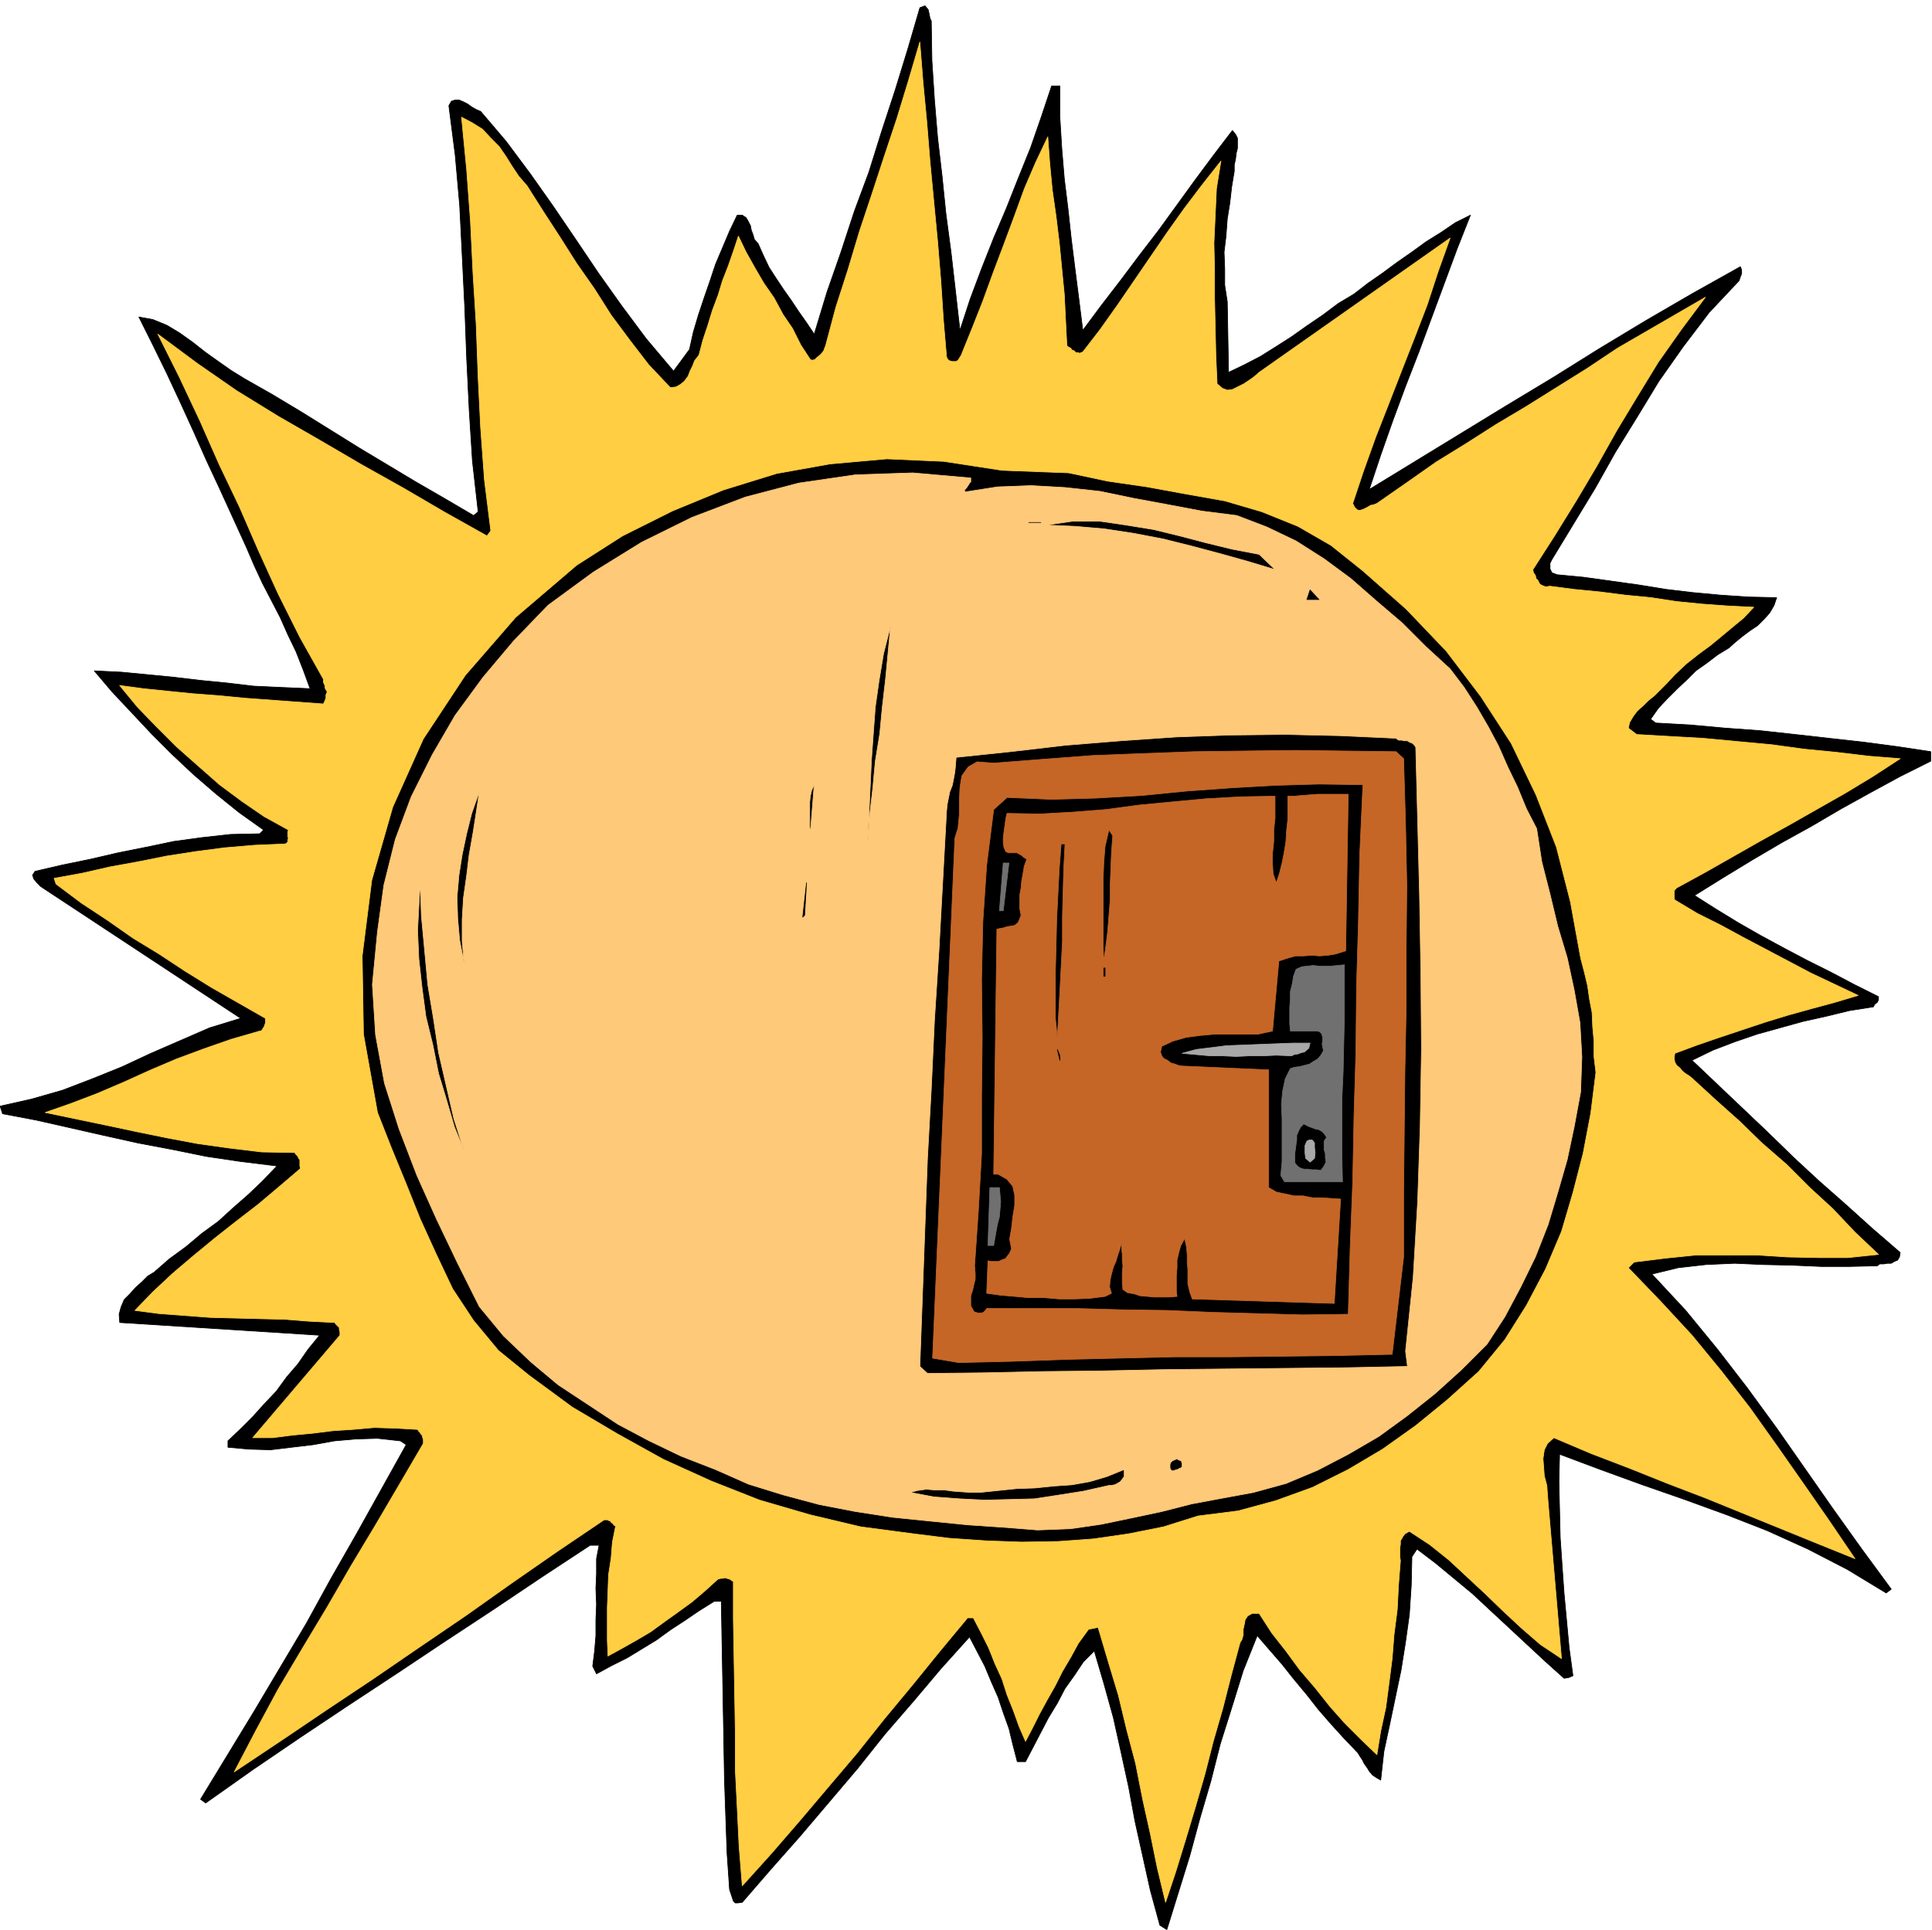 <svg xmlns="http://www.w3.org/2000/svg" fill-rule="evenodd" height="489.98" preserveAspectRatio="none" stroke-linecap="round" viewBox="0 0 3035 3032" width="490.455"><style>.pen0{stroke:#000;stroke-width:1;stroke-linejoin:round}.brush1{fill:#000}.brush4{fill:#c56627}.pen3{stroke:#c56627;stroke-width:1;stroke-linejoin:round}</style><path class="pen0 brush1" d="m1463 33 1 62 4 62 5 60 7 60 6 59 8 60 7 61 7 62 16-49 18-48 19-48 20-47 19-48 19-47 17-49 16-48h13v49l3 49 4 48 6 49 5 46 6 48 6 47 6 48 29-39 30-39 30-40 30-39 29-40 29-40 29-39 29-38 5 6 3 6v16l-2 8-1 9-2 9v10l-4 24-3 26-4 25-2 27-3 25 1 26v26l4 26 2 111 25-12 25-13 24-15 25-16 24-17 25-17 24-18 25-15 22-17 23-16 23-17 23-16 22-16 24-15 22-15 24-12-21 53-20 54-20 54-20 54-21 54-20 54-19 54-18 54 72-44 72-44 72-44 73-44 72-45 73-44 74-43 75-42 2 5v6l-2 5-2 6-47 50-41 54-38 54-34 56-34 55-32 57-34 56-34 56-3 6v9l3 6 8 3 42 4 43 6 43 6 43 7 42 5 43 4 44 3 45 1-4 12-7 12-9 10-10 10-12 8-12 9-11 9-10 9-18 11-17 13-17 12-15 15-15 14-15 15-14 15-12 17 8 6 54 3 55 5 55 4 55 6 53 6 54 6 53 7 53 8v15l-48 24-46 25-47 26-46 27-47 26-46 27-46 28-45 28 33 21 36 22 35 20 37 20 36 19 38 19 36 19 38 19v5l-2 4-4 3-2 4-38 6-37 9-36 8-36 10-36 10-35 12-34 13-33 16 40 38 40 38 40 38 40 39 40 37 42 37 41 37 44 38-1 7-3 5-5 2-5 3h-6l-6 1h-6l-4 3-44 1h-44l-46-2-45-1-45-2-45 2-44 5-41 10 53 57 50 61 47 61 46 63 44 63 44 63 45 63 47 64-8 6-61-37-62-32-64-29-64-25-66-24-66-23-66-24-64-24-1 43 1 44 1 44 3 44 3 43 4 43 4 43 6 44-7 3-7 1-30-27-28-26-29-27-28-26-29-27-29-24-29-24-29-22-8 12-1 45-3 46-6 43-7 44-9 43-9 43-9 42-5 45-7-4-6-4-5-6-3-5-5-7-3-6-4-6-3-5-22-23-20-22-20-23-18-23-20-24-19-24-20-23-19-22-22 55-18 58-18 57-15 59-17 58-16 59-18 58-18 58-11-7-15-55-12-54-12-54-10-54-12-55-12-54-15-54-15-51-17 17-14 21-15 21-12 23-14 23-12 23-12 23-12 23h-13l-7-27-6-25-9-25-8-24-11-25-10-24-12-23-12-23-45 50-43 51-45 52-43 54-45 53-45 53-46 52-45 52-7 1h-4l-3-3-1-3-3-9-2-6-4-58-2-57-2-57-1-56-1-57-1-56-1-56-1-56h-11l-24 15-22 15-23 15-22 16-23 14-23 14-24 12-24 13-6-12 3-24 2-24v-25l1-24-1-25 1-23v-24l4-21h-14l-76 50-76 51-76 50-75 50-76 50-75 50-75 51-75 53-8-6 42-69 42-69 41-69 41-69 39-71 40-70 39-70 39-70-9-6-36-4-34 1-34 3-33 6-34 4-33 4-34-1-33-3v-10l20-19 19-19 18-20 19-20 16-22 18-21 16-23 18-22-314-20-1-13 3-11 5-12 9-9 9-10 10-9 9-9 10-6 24-21 26-19 25-21 26-19 23-21 24-21 23-22 22-23-57-7-54-8-54-11-53-10-54-12-53-12-53-12-53-10-4-12 49-11 49-14 47-18 47-19 45-21 46-20 46-20 49-15-314-207-6-6-5-6-2-6 4-6 43-10 44-9 43-10 45-9 43-9 44-6 45-5 46-1 6-6-38-27-36-29-36-31-33-31-33-33-31-33-31-33-28-33 42 2 42 4 41 4 42 5 41 4 42 5 43 2 46 2-11-30-11-28-13-27-12-27-14-27-14-27-13-28-12-28-21-46-21-46-21-45-20-45-21-46-21-45-22-45-22-44 22 4 22 9 20 12 21 15 19 15 21 15 20 14 21 13 44 25 45 27 45 28 45 28 45 27 45 27 45 26 46 27 7-6-9-80-5-79-4-81-3-80-4-81-4-80-7-79-10-78 4-7 6-2h6l7 3 6 3 7 5 7 4 7 3 40 47 38 51 36 51 36 53 35 52 37 52 38 51 43 51 25-34 6-27 8-27 9-27 9-26 9-27 11-26 11-26 12-25h8l6 4 3 5 4 8 1 6 3 8 2 7 6 7 8 18 9 19 11 17 12 18 12 17 12 18 12 17 12 18 20-66 22-63 21-64 23-62 20-64 21-64 20-65 19-65 8-3 5 6 1 4 1 5 1 5 2 4z"/><path d="M1487 561h0l2 4 3 2 4 1h6l3-2 2-3 3-5 17-42 17-43 16-44 17-45 16-43 16-44 18-42 19-40 3 41 4 42 6 42 5 41 4 41 4 41 2 41 2 39 2 2 4 2 2 3 3 1 3 3h3l3 1 5-2 27-35 27-38 26-38 26-38 26-38 27-38 28-37 30-38-7 43-2 43-2 43 1 43v44l1 44 1 45 2 45 8 7 8 3 8-1 10-5 8-4 9-6 7-5 8-7 300-211-19 53-17 52-20 52-20 51-21 54-20 51-19 53-17 51 3 6 4 4 4 1 6-2 6-3 5-3 5-1 5-2 46-32 47-33 47-29 47-30 47-28 48-30 48-30 48-32 138-80-38 51-36 51-33 54-32 53-32 57-32 54-34 55-34 53 1 5 3 4 1 5 3 3 3 6 4 2 5 2 7-1 38 5 41 4 39 5 41 4 39 6 40 4 41 3 41 2-16 17-17 14-18 15-17 14-19 14-19 15-18 17-14 15-10 10-8 8-10 8-8 8-9 8-6 8-6 10-2 9 13 10 52 3 53 3 53 5 54 5 51 7 51 5 50 6 50 4-43 28-43 26-44 25-44 25-45 25-44 25-44 25-44 24-3 3-1 2v12l1 2 35 21 36 18 35 19 36 19 36 19 36 19 36 17 38 18-37 11-37 10-36 10-36 11-36 12-36 12-35 12-35 13-1 7 1 7 3 5 5 4 4 5 5 4 5 3 5 4 37 34 37 33 36 35 38 33 36 36 37 34 35 37 37 35-48 5h-47l-48-1-47-3h-97l-49 5-48 6-9 9 51 53 49 53 46 56 45 58 42 59 42 60 41 59 40 59-57-23-59-24-59-24-59-24-60-23-60-24-60-23-59-25-10 9-5 10-2 14 1 13 1 14 4 15 1 14 1 13 21 245-33-22-30-26-28-26-29-28-29-27-28-26-30-24-32-21-7 4-3 4-4 7v5l-1 7v13l1 6-3 38-2 39-5 39-3 38-5 39-5 38-8 37-6 37-25-24-25-25-24-27-23-29-24-28-22-30-22-28-20-31h-11l-7 4-4 6-1 6-2 9v9l-2 7-3 5-14 52-13 51-15 52-13 51-15 52-15 50-16 52-16 48-13-54-11-54-12-54-11-56-14-53-13-54-16-53-16-54-15 3-16 22-12 22-13 22-11 22-13 23-12 22-11 22-11 21-10-23-9-25-10-25-8-25-11-24-10-25-12-24-12-23h-9l-44 53-43 53-44 53-43 54-45 53-44 52-45 52-46 51-5-62-3-62-3-59v-61l-1-58-1-59-1-58v-59l-3-2-3-2-4-1-3-1-4 1h-3l-3 1h-1l-21 19-20 17-22 16-21 15-22 16-22 13-23 13-22 12-1-25v-51l1-26 1-26 4-26 2-25 5-25-3-2-1-2-3-2-1-2-3-1-2-1h-5l-74 50-72 50-72 51-72 49-73 50-72 48-74 50-72 48 34-65 35-65 38-64 39-65 37-64 39-65 37-63 38-65v-6l-1-3-1-4-2-2-1-2-2-2-2-3-35-2-33-1-34 3-31 2-32 4-32 3-31 4h-31l137-161v-5l-1-4v-3l-2-2-2-2-2-2-1-2-40-2-38-3-40-1-39-1-39-1-40-3-40-3-38-5 28-29 31-29 33-28 34-28 33-26 35-27 32-27 34-29-1-4v-10l-2-2-1-3-3-3-2-3-52-1-50-6-50-7-48-9-49-10-47-10-48-10-48-10 40-14 42-16 42-18 42-19 40-17 43-16 43-15 45-13h2l2-2 1-2 2-3 1-3 1-3v-7l-42-24-42-24-42-26-41-27-41-25-40-28-41-27-40-30-3-9 44-8 44-10 44-8 45-9 45-7 46-6 47-4 48-2 2-1 2-2v-3l1-3-1-3v-6l1-4-38-21-35-24-35-26-33-29-35-31-31-31-30-31-28-34 37 5 39 4 40 4 40 3 41 4 41 3 41 3 41 3 2-4 2-5v-5l2-5-3-5-1-6-2-4v-5l-37-66-34-68-31-68-30-69-32-67-30-68-32-68-34-68 62 46 62 43 65 40 66 38 65 38 66 37 65 38 66 37 6-8-10-80-6-82-4-81-3-82-5-80-4-82-6-81-8-82 17 9 16 10 13 14 13 13 11 16 10 16 10 15 13 15 26 41 26 40 26 41 28 40 26 41 29 39 30 39 34 36 9-1 7-4 6-5 6-8 3-8 4-8 3-8 7-9 6-23 8-24 7-23 9-24 7-23 9-23 8-23 8-24 12 25 14 25 14 24 16 23 14 26 15 22 13 26 15 23 3 1 4-1 3-3 5-4 3-3 3-4 1-3 2-5 16-60 19-59 18-60 20-60 19-58 20-60 18-59 18-61 5 63 6 63 5 62 6 63 6 63 5 61 4 61 5 59zm192 182 61 13 62 9 60 11 62 11 58 17 57 23 52 30 50 40 68 60 63 66 54 71 48 74 39 81 32 82 22 86 16 88 6 23 5 21 3 21 4 21 1 23 2 22v24l3 25-8 64-12 63-16 62-18 61-25 59-30 57-34 54-41 50-50 45-49 40-52 37-54 32-56 28-58 21-59 16-63 8-54 17-55 11-55 8-55 4-58 1-56-2-58-4-56-7-83-11-80-19-79-23-76-30-75-34-72-40-71-42-68-50-48-39-39-47-33-50-26-55-25-55-22-55-23-56-22-56-22-123-2-123 15-119 33-115 48-107 66-100 79-91 96-82 72-46 78-39 80-33 84-26 84-15 89-8 90 4 91 14 105 4z" style="stroke:#ffce42;stroke-width:1;stroke-linejoin:round;fill:#ffce42"/><path d="M1525 751h0v6l-2 2-1 2-2 3-2 3-3 3 1 3 51-8 53-2 53 3 55 6 53 11 54 10 53 10 55 7 47 18 46 22 44 28 42 31 40 35 41 35 37 37 38 35 22 29 20 31 18 31 16 30 15 34 15 31 14 34 16 31 8 52 13 51 12 50 15 50 11 51 9 51 3 54-2 55-10 54-11 52-15 52-15 50-20 51-23 47-25 47-28 43-41 41-41 37-44 35-44 32-48 28-48 25-50 21-51 14-49 9-48 9-47 12-47 10-48 10-48 7-52 2-50-4-59-4-60-6-59-6-58-9-57-11-56-15-55-17-52-23-54-21-50-24-49-26-47-31-47-31-43-36-43-41-38-46-34-68-33-69-31-69-28-73-23-72-14-76-5-79 8-83 10-73 18-72 25-67 33-66 36-62 44-60 48-57 54-56 71-52 76-47 79-39 84-32 84-22 89-13 90-3 91 8zm699 423 3 116 3 118 2 120 1 120-2 121-4 119-7 119-12 116 3 24-97 2-96 1-96 1-95 1-95 2-93 1-92 2-90 1-12-11 4-109 4-109 4-109 6-109 5-108 7-109 6-110 6-110 1-10 2-10 2-10 4-10 2-10 2-11 1-10 1-13 86-9 86-10 86-7 87-6 85-3 87-1 87 2 87 4 4 3h5l4 1h5l3 2 5 2 3 3 2 3zm-861 150 2-43 2-44 2-43 3-42 3-41 6-42 7-42 11-43-4 42-4 42-5 43-4 42-7 43-4 43-5 43-3 42zm615-453 25 24-43-13-43-12-45-12-44-11-47-9-46-7-46-4-46-2 42-6h43l41 6 43 7 41 10 42 11 41 10 42 8zm-121 1434-3 2h-1l-3 2h-1l-3 1-3 1h-2l-2-2-1-2v-6l1-3 1-1 2-2 3-1 4-2 1 1 2 1 2 1h2v2l1 2v6zm-91 4v11l-3 4-3 4-5 3-4 2-6 1h-3l-40 9-38 6-39 6-39 1-39 1-40-2-40-3-37-7 11-3 14-2 12 1h16l14 2 14 1 14 1h14l29-3 29-3 29-1 29-3 29-2 28-5 27-8 27-11zm-493-1001-1-8v-40l1-9 2-9 4-9-6 75zm-544 500-15-37-12-41-13-43-9-45-11-45-6-45-5-45-2-45 4-75 2 53 5 53 5 54 9 54 8 53 12 52 12 52 16 50zm0-295-7-36-3-34-1-34 3-34 5-32 7-33 8-32 12-34-5 33-5 32-6 34-4 33-5 35-2 34v34l3 34z" style="stroke:#ffc97a;stroke-width:1;stroke-linejoin:round;fill:#ffc97a"/><path class="pen0 brush1" d="M1616 821h19-19zm437 121 5-15 14 15h-19z"/><path class="pen3 brush4" d="M2205 1192h0l3 102 2 98-1 97v96l-2 97-1 96-1 98v99l-18 153-87 2-84 1-87 1h-84l-86 2-85 2-84 3-84 2-41-7 35-817 5-16 2-21v-21l1-22 3-18 10-14 14-8 26 2 77-6 79-6 78-3 81-3 78-1 81-1 79 1 79 1 12 11zm-64 41-5 110-2 104-3 103-1 102-3 102-2 103-4 103-3 105-72 1-71-2-71-2-70-3-71-1-71-2h-142l-3 4-2 2-3 1h-6l-3-1-3-1-1-2-4-7v-16l3-9 2-9 2-8v-9l-1-12 6-87 5-89v-91l1-92-1-91 2-91 6-89 11-87 21-19 70 3 71-2 70-4 71-7 69-5 70-4 69-2 69 1z"/><path class="pen3 brush4" d="M2114 1494h0l-16 5-12 2-13 1-12-1-14 1h-12l-14 4-12 4-10 110-23 5h-68l-23 2-22 3-21 6-17 8-2 9 2 6 3 4 6 3 5 4 7 2 5 2 6 1 136 6v185l12 7 14 3 14 3h14l15 3h14l15 1 15 1-10 164-223-7-4-11-3-13v-23l-1-10v-12l-1-12-3-14-6 11-3 10-3 13v12l-1 13v24l1 8-13 1h-23l-10-1-12-1-9-3-11-2-7-5-1-9v-18l1-10-1-8v-10l-1-9v-9l-3 10-3 9-3 10-4 9-3 11-2 9-1 11 3 10-10 5-24 3-24 1h-24l-23-2h-25l-22-2-23-2-21-3 2-51 5 1h12l6-3 4-1 4-5 3-4 3-7-3-15 3-17 2-18 3-18v-16l-3-14-9-11-14-8h-7l5-385 4-1 6-1 6-2 7-1 5-1 5-4 2-4 3-8-2-10v-22l2-11 1-11 2-11 2-12 4-11-5-3-3-3-4-2-3-2h-14l-4-2-3-7-1-7v-7l1-9 1-7 1-7 1-8 2-8 51 1 53-3 51-4 52-7 52-5 54-5 53-3 55-1v35l-2 18v18l-2 19v16l1 16 5 14 5-15 4-16 3-15 3-18 1-17 2-18v-37h10l11-1 13-1 12-1h49l-4 246zm-366-181-2 27-1 25-1 25v24l-2 25-2 25-3 24-3 22-1-24v-105l1-26 2-25 6-26 6 9zm-75 13-2 39-1 37-1 39v38l-2 39-2 39-2 37-2 36-3-30v-74l1-40 1-41 2-41 2-39 3-39h6z"/><path class="pen0 brush1" d="m1261 1441 6-54-3 51-3 3z"/><path d="M2109 1857h-91l-6-10 2-22v-67l-1-23 2-21 4-19 8-16 6-2 8-1 8-2 8-2 6-4 7-4 5-6 4-7-2-10 1-9-1-5-1-3-3-3-4-1h-42l-1-12v-25l1-12v-13l3-12 2-12 4-11 9-4 9-1 9-1 9 1h19l10-1 11-1v81l-1 42-1 45-2 44v87l1 42zm-25-70-4 6v13l2 7v6l1 7-3 6-5 7-7-1h-7l-7-1h-6l-6-2-4-3-4-5v-14l1-7 1-8 1-7v-7l3-7 3-6 5-5 8 4 11 4 5 1 5 3 3 3 4 6zm-514 79 1 11 1 11-1 12-1 12-3 11-2 11-2 11-2 12h-9l3-91h15zm6-435h-6l6-75h9l-9 75z" style="stroke:#707070;stroke-width:1;stroke-linejoin:round;fill:#707070"/><path class="pen0 brush1" d="M1734 1521h2v13h-2v-13z"/><path d="m2058 1639-2 8-7 6-5 1-5 2-6 1-4 2-24-1-21 1h-22l-20 1-21-1h-20l-22-2-22-2 22-6 24-3 24-3 26-1 25-1 26-1 27-1h27zm8 172-1 9-7 6-7-6-1-9v-11l3-7 4-2h4l2 2 2 3v7l1 8z" style="stroke:#a8a8a8;stroke-width:1;stroke-linejoin:round;fill:#a8a8a8"/><path class="pen0 brush1" d="m1665 1666-4-17 4 10v7z"/></svg>
